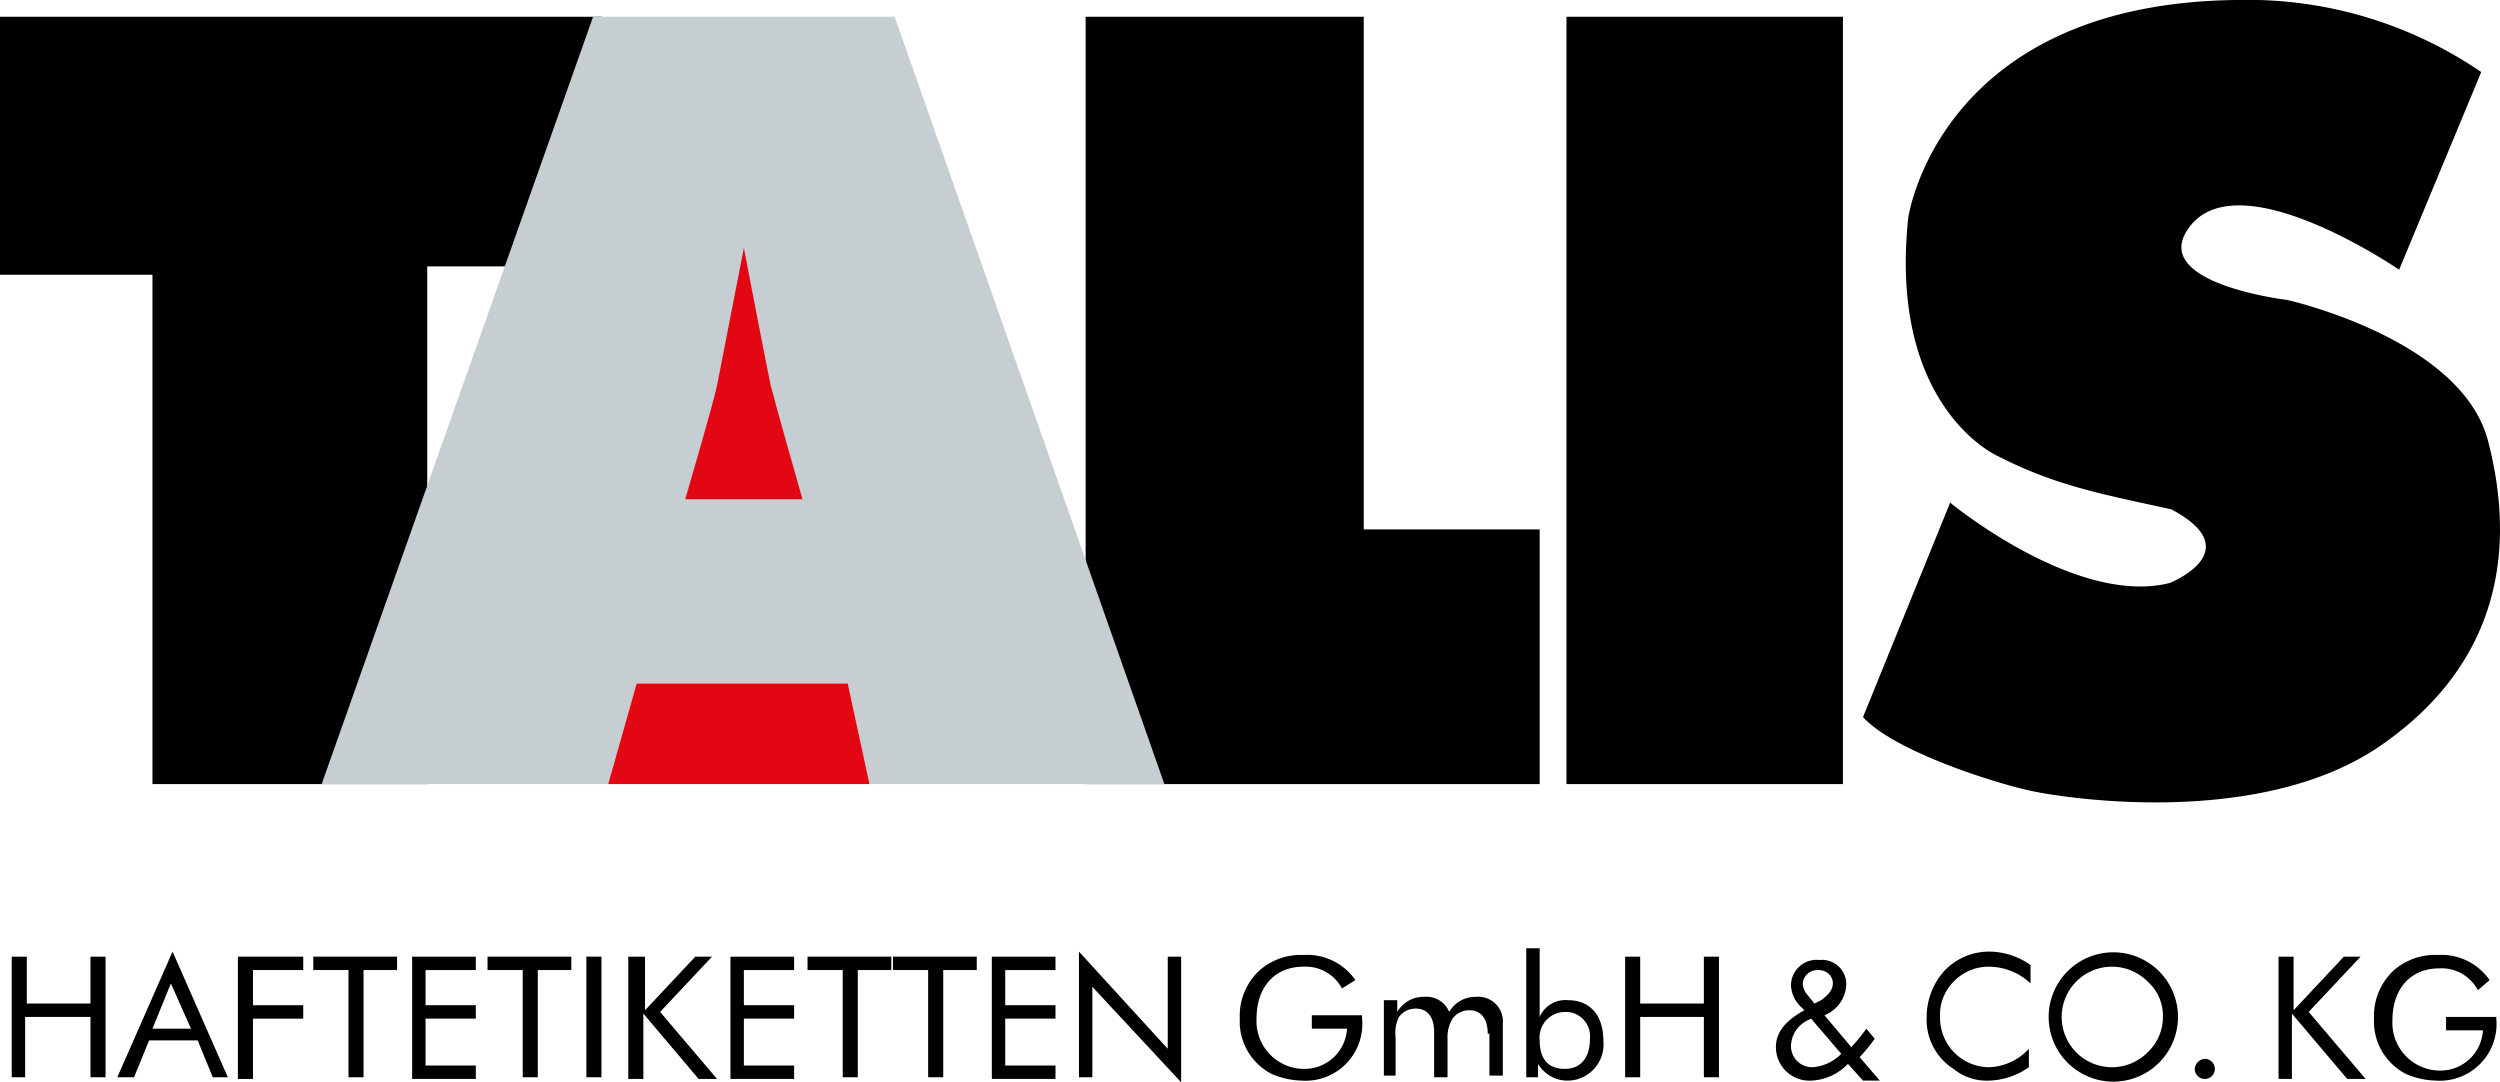 <svg xmlns="http://www.w3.org/2000/svg" viewBox="0 0 149.22 64.6"><title>Logo-Talis</title><polygon points="0 1 0 16.4 9.1 16.4 9.1 46.8 25.5 46.8 25.5 15.9 35.9 15.9 35.9 1 0 1"/><polygon points="64.8 1 81.4 1 81.4 31.6 91.9 31.6 91.9 46.8 64.8 46.8 64.8 1"/><rect x="93.5" y="1" width="16.5" height="45.8"/><path d="M148.1,4.3l-4.9,11.8S133,9.1,130.4,14c-1.5,3,6.1,3.9,6.1,3.9s10.4,2.3,12,8.4c1.7,6.5.7,13.3-6.4,18.2s-18.6,3.2-20.9,2.7-8.2-2.4-10-4.4L116.4,30s7.5,6.2,13.1,4.8c0,0,4.8-1.9.1-4.4-4.1-.9-6.9-1.4-10.4-3.2,0,0-6.5-2.9-5.3-14.2,0,0,1.8-12.8,19.6-13A24.71,24.71,0,0,1,148.1,4.3Z" transform="translate(0 0)"/><polygon points="19.2 46.8 35.4 1 53.4 1 69.5 46.8 51.9 46.8 50.6 40.8 38 40.8 36.3 46.8 19.2 46.8" style="fill:#c6ced1"/><path d="M40.9,29.8h7S46.3,24.2,46,23c-.2-.9-1.6-8.2-1.6-8.2S43,22,42.8,23,40.9,29.8,40.9,29.8Z" transform="translate(0 0)" style="fill:#e30613"/><polygon points="51.9 46.8 50.6 40.8 38 40.8 36.3 46.8 51.9 46.8" style="fill:#e30613"/><path d="M.7,57.1h.9v2.8H5.4V57.1h.9v7.2H5.4V60.7H1.5v3.6H.7Z" transform="translate(0 0)"/><path d="M13.6,64.3h-.9l-.9-2.2H8.9L8,64.3H7l3.3-7.5ZM9.1,61.4h2.3l-1.2-2.7Z" transform="translate(0 0)"/><path d="M14.3,57.1h3.8v.8h-3V60h3v.8h-3v3.6h-.9V57.1Z" transform="translate(0 0)"/><path d="M20.7,57.9h-2v-.8h5v.8h-2v6.4h-.9V57.9Z" transform="translate(0 0)"/><path d="M24.6,57.1h3.8v.8h-3V60h3v.8h-3v2.8h3v.8H24.6Z" transform="translate(0 0)"/><path d="M31.1,57.9h-2v-.8h5v.8h-2v6.4h-.9V57.9Z" transform="translate(0 0)"/><path d="M35,57.1h.9v7.2H35Z" transform="translate(0 0)"/><path d="M37.6,57.1h.9v3.2l3-3.2h1l-3.1,3.3,3.4,4H41.7l-3.3-3.9v3.9h-.9V57.1Z" transform="translate(0 0)"/><path d="M43.6,57.1h3.8v.8h-3V60h3v.8h-3v2.8h3v.8H43.6Z" transform="translate(0 0)"/><path d="M50.2,57.9h-2v-.8h5v.8h-2v6.4h-.9V57.9Z" transform="translate(0 0)"/><path d="M55.3,57.9h-2v-.8h5v.8h-2v6.4h-.9V57.9Z" transform="translate(0 0)"/><path d="M59.2,57.1H63v.8H60V60h3v.8H60v2.8h3v.8H59.2Z" transform="translate(0 0)"/><path d="M64.4,56.8l5.3,5.8V57.1h.8v7.5l-5.3-5.7v5.4h-.8Z" transform="translate(0 0)"/><path d="M81.3,60.6v.2a3.39,3.39,0,0,1-3.6,3.7,4.78,4.78,0,0,1-1.8-.4A3.52,3.52,0,0,1,74,60.8a3.7,3.7,0,0,1,1.2-2.9,3.74,3.74,0,0,1,2.6-.9,3.5,3.5,0,0,1,3.1,1.5l-.8.5a2.45,2.45,0,0,0-2.3-1.3c-1.7,0-2.8,1.2-2.8,3.1a2.85,2.85,0,0,0,2.8,3,2.54,2.54,0,0,0,2.6-2.4H78.3v-.8Z" transform="translate(0 0)"/><path d="M88.8,61.7c0-.9-.4-1.4-1.1-1.4a1.23,1.23,0,0,0-1,.5,2.13,2.13,0,0,0-.3,1.2v2.3h-.8V61.6c0-.9-.4-1.4-1.1-1.4a1.23,1.23,0,0,0-1,.5,2.17,2.17,0,0,0-.2,1.2v2.3h-.7V59.7h.8v.7a1.8,1.8,0,0,1,1.6-.9,1.46,1.46,0,0,1,1.5.9,1.8,1.8,0,0,1,1.6-.9,1.47,1.47,0,0,1,1.6,1.6v3.1h-.8V61.7Z" transform="translate(0 0)"/><path d="M91.9,56.7v4a1.67,1.67,0,0,1,1.7-1c1.3,0,2.1.9,2.1,2.4a2.16,2.16,0,0,1-2.2,2.4,2.06,2.06,0,0,1-1.7-1v.8h-.7V56.6h.8Zm1.5,7.1c.9,0,1.5-.6,1.5-1.8a1.45,1.45,0,0,0-1.5-1.6,1.53,1.53,0,0,0-1.5,1.7C91.9,63.2,92.4,63.8,93.4,63.8Z" transform="translate(0 0)"/><path d="M97,57.1h.9v2.8h3.8V57.1h.9v7.2h-.9V60.7H97.9v3.6H97Z" transform="translate(0 0)"/><path d="M110.3,63.5a3.21,3.21,0,0,1-2.2,1,2,2,0,0,1-2.1-2c0-.9.6-1.6,1.7-2.2l-.3-.3a1.85,1.85,0,0,1-.5-1.2,1.53,1.53,0,0,1,1.7-1.5,1.45,1.45,0,0,1,1.6,1.5,2.07,2.07,0,0,1-1.3,1.8l1.6,1.9a10.63,10.63,0,0,0,.9-1.1l.5.6a10.63,10.63,0,0,1-.9,1.1l1.2,1.4h-1Zm-2.2-2.7-.2.1a1.75,1.75,0,0,0-1,1.5,1.26,1.26,0,0,0,1.3,1.3,2.67,2.67,0,0,0,1.7-.8Zm.6-1.1c.4-.3.7-.6.7-1s-.3-.8-.9-.8a.88.88,0,0,0-.9.8,1.08,1.08,0,0,0,.3.7l.4.5Z" transform="translate(0 0)"/><path d="M118.7,57.7a2.88,2.88,0,0,0-2.1.9,2.78,2.78,0,0,0-.8,2.1,2.94,2.94,0,0,0,2.9,3,3.36,3.36,0,0,0,2.4-1.1v1.1a4.31,4.31,0,0,1-2.4.8,3.14,3.14,0,0,1-2.1-.7,3.47,3.47,0,0,1-1.6-3.1,4.11,4.11,0,0,1,1.1-2.8,3.69,3.69,0,0,1,2.7-1.1,4.31,4.31,0,0,1,2.4.8v1.1A3.64,3.64,0,0,0,118.7,57.7Z" transform="translate(0 0)"/><path d="M128.9,63.4a3.86,3.86,0,1,1,1.1-2.7A3.86,3.86,0,0,1,128.9,63.4Zm-.7-.6a2.88,2.88,0,0,0,.9-2.1,2.72,2.72,0,0,0-.9-2.1,3,3,0,1,0,0,4.2Z" transform="translate(0 0)"/><path d="M131.6,63.2a.6.6,0,1,1-.6.6A.65.65,0,0,1,131.6,63.2Z" transform="translate(0 0)"/><path d="M136,57.1h.9v3.2l3-3.2h1l-3.1,3.3,3.4,4h-1.1l-3.3-3.9v3.9H136Z" transform="translate(0 0)"/><path d="M149,60.6v.2a3.39,3.39,0,0,1-3.6,3.7,4.78,4.78,0,0,1-1.8-.4,3.52,3.52,0,0,1-1.9-3.3,3.7,3.7,0,0,1,1.2-2.9,3.74,3.74,0,0,1,2.6-.9,3.5,3.5,0,0,1,3.1,1.5l-.7.6a2.45,2.45,0,0,0-2.3-1.3c-1.7,0-2.8,1.2-2.8,3.1a2.85,2.85,0,0,0,2.8,3,2.54,2.54,0,0,0,2.6-2.4H146v-.8h3Z" transform="translate(0 0)"/></svg>